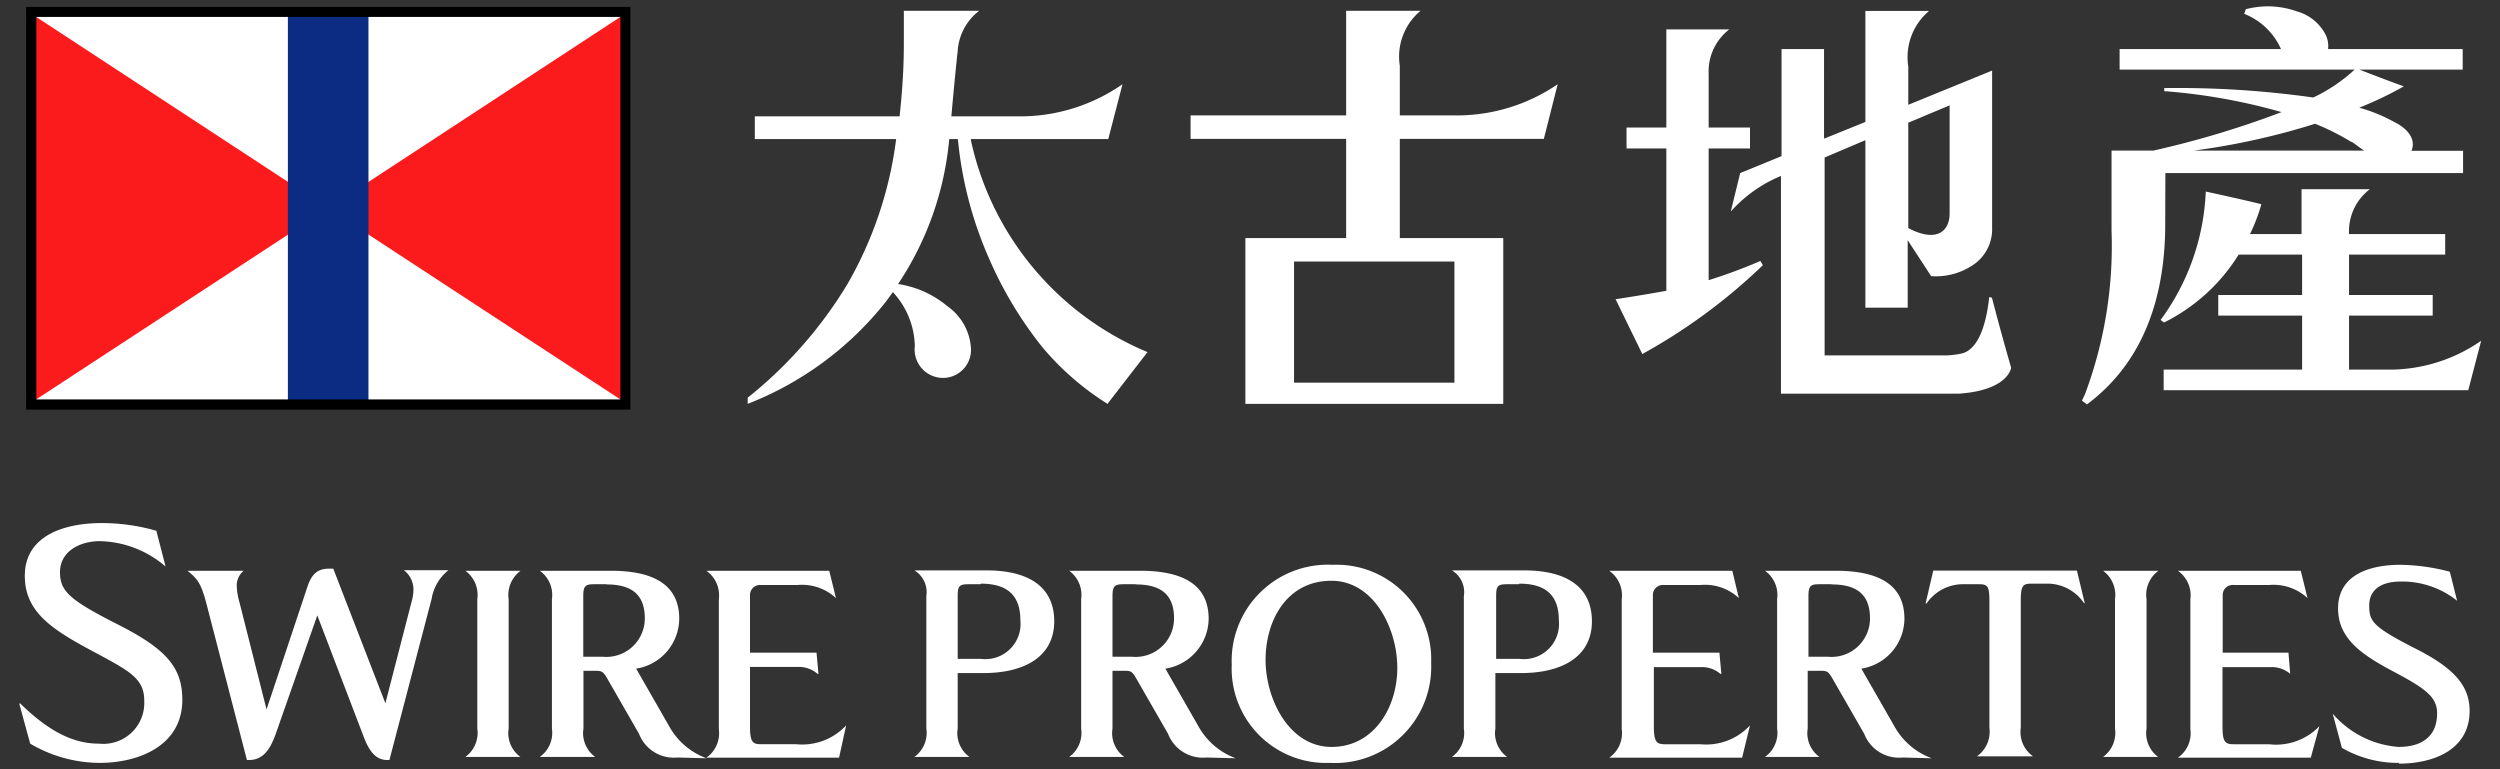 <svg id="Layer_1" data-name="Layer 1" xmlns="http://www.w3.org/2000/svg" viewBox="0 0 130 40"><rect x="0" y="0" width="130" height="40" fill="#333333" stroke="none"/><defs><style>.cls-1{fill:#fff;}.cls-2{fill:#fc1b1c;}.cls-3{fill:#0c2c84;}</style></defs><path class="cls-1" d="M5.15,39.67a7.17,7.17,0,0,1-3.58-1L1,36.58h.05c1.58,1.54,2.84,2.09,4.1,2.09A2.13,2.13,0,0,0,7.5,36.42c0-1.15-.79-1.54-2.65-2.54-2.18-1.16-3.56-2.07-3.56-3.94,0-2.06,2-2.74,4-2.74a10.26,10.26,0,0,1,2.84.4l.48,1.86h0a5.4,5.4,0,0,0-3.42-1.32c-1,0-2.07.5-2.07,1.62,0,1,.52,1.45,3.06,2.74s3.3,2.26,3.3,3.9c0,2.34-2.21,3.27-4.3,3.27"/><path class="cls-1" d="M22.46,31.08l-2.21,8.44h-.11c-.48,0-.88-.27-1.24-1.24L16.5,32,14.36,38.1c-.29.83-.65,1.42-1.41,1.42h-.11l-2.09-8.07c-.29-1.12-.47-1.34-1-1.77v0h2.92v0a1,1,0,0,0-.36.77,3.59,3.59,0,0,0,.15.9l1.4,5.54L16,30.47c.21-.6.5-.9,1.11-.9h.22l2.71,7L21.4,31.3a2.4,2.4,0,0,0,.1-.65,1.26,1.26,0,0,0-.5-1v0h2.32v0a2.41,2.41,0,0,0-.86,1.4"/><path class="cls-1" d="M26.45,31.16v6.72a1.53,1.53,0,0,0,.61,1.48v0H24.2v0a1.55,1.55,0,0,0,.62-1.48V31.16a1.56,1.56,0,0,0-.62-1.48v0h2.87v0a1.56,1.56,0,0,0-.62,1.48"/><path class="cls-1" d="M31.53,30.38h-.65c-.43,0-.55.09-.55.6v3.17h1a2,2,0,0,0,2.2-2c0-1.35-.83-1.76-2-1.76m3.7,9a1.94,1.94,0,0,1-2-1.23l-1.58-2.75c-.29-.51-.32-.53-.76-.53h-.55v3a1.53,1.53,0,0,0,.61,1.48v0H28.07v0a1.54,1.54,0,0,0,.63-1.48V31.16a1.55,1.55,0,0,0-.63-1.48v0h3.69c2.19,0,3.56.7,3.56,2.5a2.65,2.65,0,0,1-2.24,2.59l1.72,3a3.65,3.65,0,0,0,1.94,1.66v0Z"/><path class="cls-1" d="M43.63,39.4h-6.9v0a1.55,1.55,0,0,0,.65-1.48V31.16a1.56,1.56,0,0,0-.65-1.48v0h6.39l.35,1.42h0a2.6,2.6,0,0,0-2-.68H39.57a.52.52,0,0,0-.57.52v3h3.46l.1,1.1h-.05a1.46,1.46,0,0,0-1-.36H39v3.08c0,.8.12.94.57.94h1.84A3.12,3.12,0,0,0,44,37.72h0Z"/><path class="cls-1" d="M51,30.38h-.65c-.5,0-.55.13-.55.64v3.24H51a1.83,1.83,0,0,0,2.06-2c0-1.35-.73-1.91-2.06-1.91M51.13,35H49.8v2.88a1.53,1.53,0,0,0,.61,1.48v0H47.55v0a1.55,1.55,0,0,0,.62-1.48V31a1.33,1.33,0,0,0-.62-1.34v0h3.74c2.2,0,3.53.85,3.53,2.65S53.33,35,51.13,35"/><path class="cls-1" d="M59.06,30.38h-.65c-.43,0-.56.09-.56.6v3.17h1a2,2,0,0,0,2.2-2c0-1.35-.83-1.76-2-1.76m3.69,9a1.94,1.94,0,0,1-2-1.23l-1.58-2.75c-.29-.51-.31-.53-.75-.53h-.56v3a1.53,1.53,0,0,0,.61,1.48v0H55.6v0a1.55,1.55,0,0,0,.62-1.48V31.16a1.56,1.56,0,0,0-.62-1.48v0h3.68c2.2,0,3.57.7,3.57,2.5a2.66,2.66,0,0,1-2.25,2.59l1.72,3a3.65,3.65,0,0,0,1.94,1.66v0Z"/><path class="cls-1" d="M69.23,30.2c-2.32,0-3.42,2.07-3.42,4.11s1.22,4.53,3.43,4.53,3.42-2.06,3.42-4.11-1.22-4.53-3.43-4.53m-.07,9.47a4.91,4.91,0,0,1-5.11-5.11,5,5,0,0,1,5.25-5.19,4.92,4.92,0,0,1,5.12,5.11,5,5,0,0,1-5.26,5.19"/><path class="cls-1" d="M79,30.38h-.65c-.5,0-.55.13-.55.64v3.24H79a1.83,1.83,0,0,0,2.06-2c0-1.35-.73-1.91-2.06-1.91M79.09,35H77.76v2.88a1.53,1.53,0,0,0,.61,1.48v0H75.5v0a1.53,1.53,0,0,0,.62-1.48V31a1.32,1.32,0,0,0-.62-1.34v0h3.75c2.2,0,3.53.85,3.53,2.65S81.28,35,79.09,35"/><path class="cls-1" d="M90.59,39.4H83.68v0a1.55,1.55,0,0,0,.65-1.48V31.16a1.56,1.56,0,0,0-.65-1.48v0h6.4l.34,1.42h0a2.58,2.58,0,0,0-2-.68H86.52a.52.52,0,0,0-.57.52v3h3.46l.1,1.1h-.05a1.46,1.46,0,0,0-1-.35H86v3.07c0,.8.13.94.57.94h1.84A3.11,3.11,0,0,0,91,37.72h0Z"/><path class="cls-1" d="M95.24,30.38h-.65c-.43,0-.55.09-.55.6v3.17h1a2,2,0,0,0,2.2-2c0-1.35-.83-1.76-2-1.76m3.7,9a1.94,1.94,0,0,1-2-1.23l-1.58-2.75c-.29-.51-.31-.53-.76-.53H94v3a1.53,1.53,0,0,0,.61,1.48v0H91.78v0a1.54,1.54,0,0,0,.63-1.48V31.16a1.55,1.55,0,0,0-.63-1.48v0h3.68c2.2,0,3.57.7,3.57,2.5a2.65,2.65,0,0,1-2.24,2.59l1.72,3a3.65,3.65,0,0,0,1.94,1.66v0Z"/><path class="cls-1" d="M108.36,31.35a2.3,2.3,0,0,0-1.81-1h-.9c-.44,0-.57.07-.57.88v6.62a1.54,1.54,0,0,0,.64,1.48v0H102.8v0a1.57,1.57,0,0,0,.65-1.48V31.26c0-.81-.11-.88-.56-.88H102a2.3,2.3,0,0,0-1.82,1h-.05l.4-1.71H108l.41,1.71Z"/><path class="cls-1" d="M111.62,31.16v6.72a1.54,1.54,0,0,0,.6,1.48v0h-2.86v0a1.55,1.55,0,0,0,.62-1.48V31.16a1.56,1.56,0,0,0-.62-1.48v0h2.88v0a1.54,1.54,0,0,0-.62,1.48"/><path class="cls-1" d="M120.16,39.4h-6.91v0a1.55,1.55,0,0,0,.65-1.48V31.16a1.56,1.56,0,0,0-.65-1.48v0h6.39l.35,1.42h0a2.6,2.6,0,0,0-2-.68h-1.84a.52.52,0,0,0-.57.52v3H119l.09,1.1h0a1.46,1.46,0,0,0-1-.35h-2.52v3.07c0,.8.12.94.57.94h1.84a3.12,3.12,0,0,0,2.63-.94h0Z"/><path class="cls-1" d="M124.78,39.67a5.84,5.84,0,0,1-3-.78l-.48-1.78h0a5,5,0,0,0,3.43,1.73c1.06,0,2-.43,2-1.75,0-.88-.67-1.32-2.31-2.19s-2.84-1.71-2.84-3.26c0-1.88,1.88-2.27,3.22-2.27a10.52,10.52,0,0,1,2.59.36l.38,1.51h0a4.58,4.58,0,0,0-2.94-1c-1,0-1.63.42-1.63,1.24s.15,1.09,2.33,2.21c2,1,2.89,1.91,2.89,3.28,0,1.92-1.72,2.74-3.7,2.74"/><path class="cls-1" d="M88.85,14.53V7.72H91V6.63H88.85V3.84h0a2.76,2.76,0,0,1,1.07-2.31H86.65v5.1H84.58V7.72h2.07v7.4c-.87.16-1.67.29-2.64.44l1.39,2.85a29.77,29.77,0,0,0,6.27-4.62l-.13-.22a27.49,27.49,0,0,1-2.69,1M99.23,6.38l2.15-.9V11.1c0,.92-.67,1.54-2.15.76Zm4.21,9.07c-.14,1.3-.52,2.7-1.42,2.93a4.63,4.63,0,0,1-.77.1H94.88V8.19L97,7.29V16h2.2V12.49l1.22,1.87a3.45,3.45,0,0,0,2.33-.69,2.24,2.24,0,0,0,.84-1.83V3.67L99.23,5.45v-2A3.14,3.14,0,0,1,100.31.57H97V6.34l-2.15.87V2.55H92.64V8.12L90.49,9,90,11a7.12,7.12,0,0,1,2.61-1.85V20.47h8.62l.64,0c2.58-.18,2.71-1.35,2.71-1.35-.53-1.82-1-3.64-1-3.64ZM50.49,7.23h7.14l.74-2.85a9.32,9.32,0,0,1-5.48,1.67H49.47c.1-1.12.25-2.71.33-3.39A2.85,2.85,0,0,1,50.92.56H47s0,1.27,0,1.71c0,1.58-.13,2.9-.22,3.78H39.25V7.23H46.6a20.17,20.17,0,0,1-2.52,7.52,22.22,22.22,0,0,1-5.2,5.93V21A17.05,17.05,0,0,0,46,15.77c.15-.19.29-.39.43-.58A4.24,4.24,0,0,1,47.57,18a1.48,1.48,0,0,0,1.54,1.65A1.46,1.46,0,0,0,50.48,18a2.88,2.88,0,0,0-1.22-2.08,5.18,5.18,0,0,0-2.56-1.15,16.2,16.2,0,0,0,2.66-7.54h.45a20.07,20.07,0,0,0,1.58,6.12,20.35,20.35,0,0,0,2.81,4.7A14.36,14.36,0,0,0,57.59,21l2.08-2.69a15.5,15.5,0,0,1-9.18-11m16.8,6.29h8.34v6.3H67.29ZM72.79,6V3.42A3.1,3.1,0,0,1,73.87.56H70V6H61.91V7.22H70v5.16H64.76V21H78.17V12.38H72.79V7.22h7.49L81,4.38A9.3,9.3,0,0,1,75.55,6Z"/><rect class="cls-1" x="1.62" y="0.61" width="30.89" height="20.42"/><polygon class="cls-2" points="1.62 0.71 17.07 10.83 1.62 20.94 1.62 0.71"/><polygon class="cls-2" points="32.52 0.71 17.07 10.83 32.52 20.94 32.52 0.71"/><rect class="cls-3" x="14.97" y="0.61" width="4.19" height="20.42"/><path d="M1.89.88H32.26V20.77H1.89ZM1.36,21.3H32.78V.36H1.36Z"/><path class="cls-1" d="M112.6,9h15.48V7.84H125.4c.36-.93-.87-1.48-.87-1.48a8.38,8.38,0,0,0-1.85-.76A19,19,0,0,0,125,4.49c-.41-.14-1.8-.67-2.31-.87h5.37V2.55h-7a1.39,1.39,0,0,0-.1-.69A2.4,2.4,0,0,0,119.43.59a4.48,4.48,0,0,0-2.65-.11l-.08.24a3.48,3.48,0,0,1,1.91,1.83h-8.39V3.62h12.22a8.48,8.48,0,0,1-2.15,1.45,50.47,50.47,0,0,0-7.75-.49l0,.16a30.51,30.51,0,0,1,6.1,1.09,49,49,0,0,1-6.66,2H109.8V12a22,22,0,0,1-1.37,8.47c-.05.12-.11.24-.17.36l.26.2h0c2.62-1.95,4-5,4.07-9.07Zm7.77-2.57a12.53,12.53,0,0,1,1.88.94c.08,0,.34.24.69.46h-8.86A37,37,0,0,0,120.37,6.44Z"/><path class="cls-1" d="M124.15,19.22h-2V16.41h4.35V15.34h-4.35v-2.1h5V12.17h-5a2.75,2.75,0,0,1,1.08-2.33h-3.55v2.33H117a9,9,0,0,0,.59-1.55c-.64-.17-2.89-.66-2.89-.66a12.08,12.08,0,0,1-2.35,6.68l.18.13a9.58,9.58,0,0,0,3.88-3.53h3.3v2.1h-4.36v1.07h4.36v2.81h-7.2v1.07h15.84l.67-2.57A8.36,8.36,0,0,1,124.15,19.22Z"/></svg>